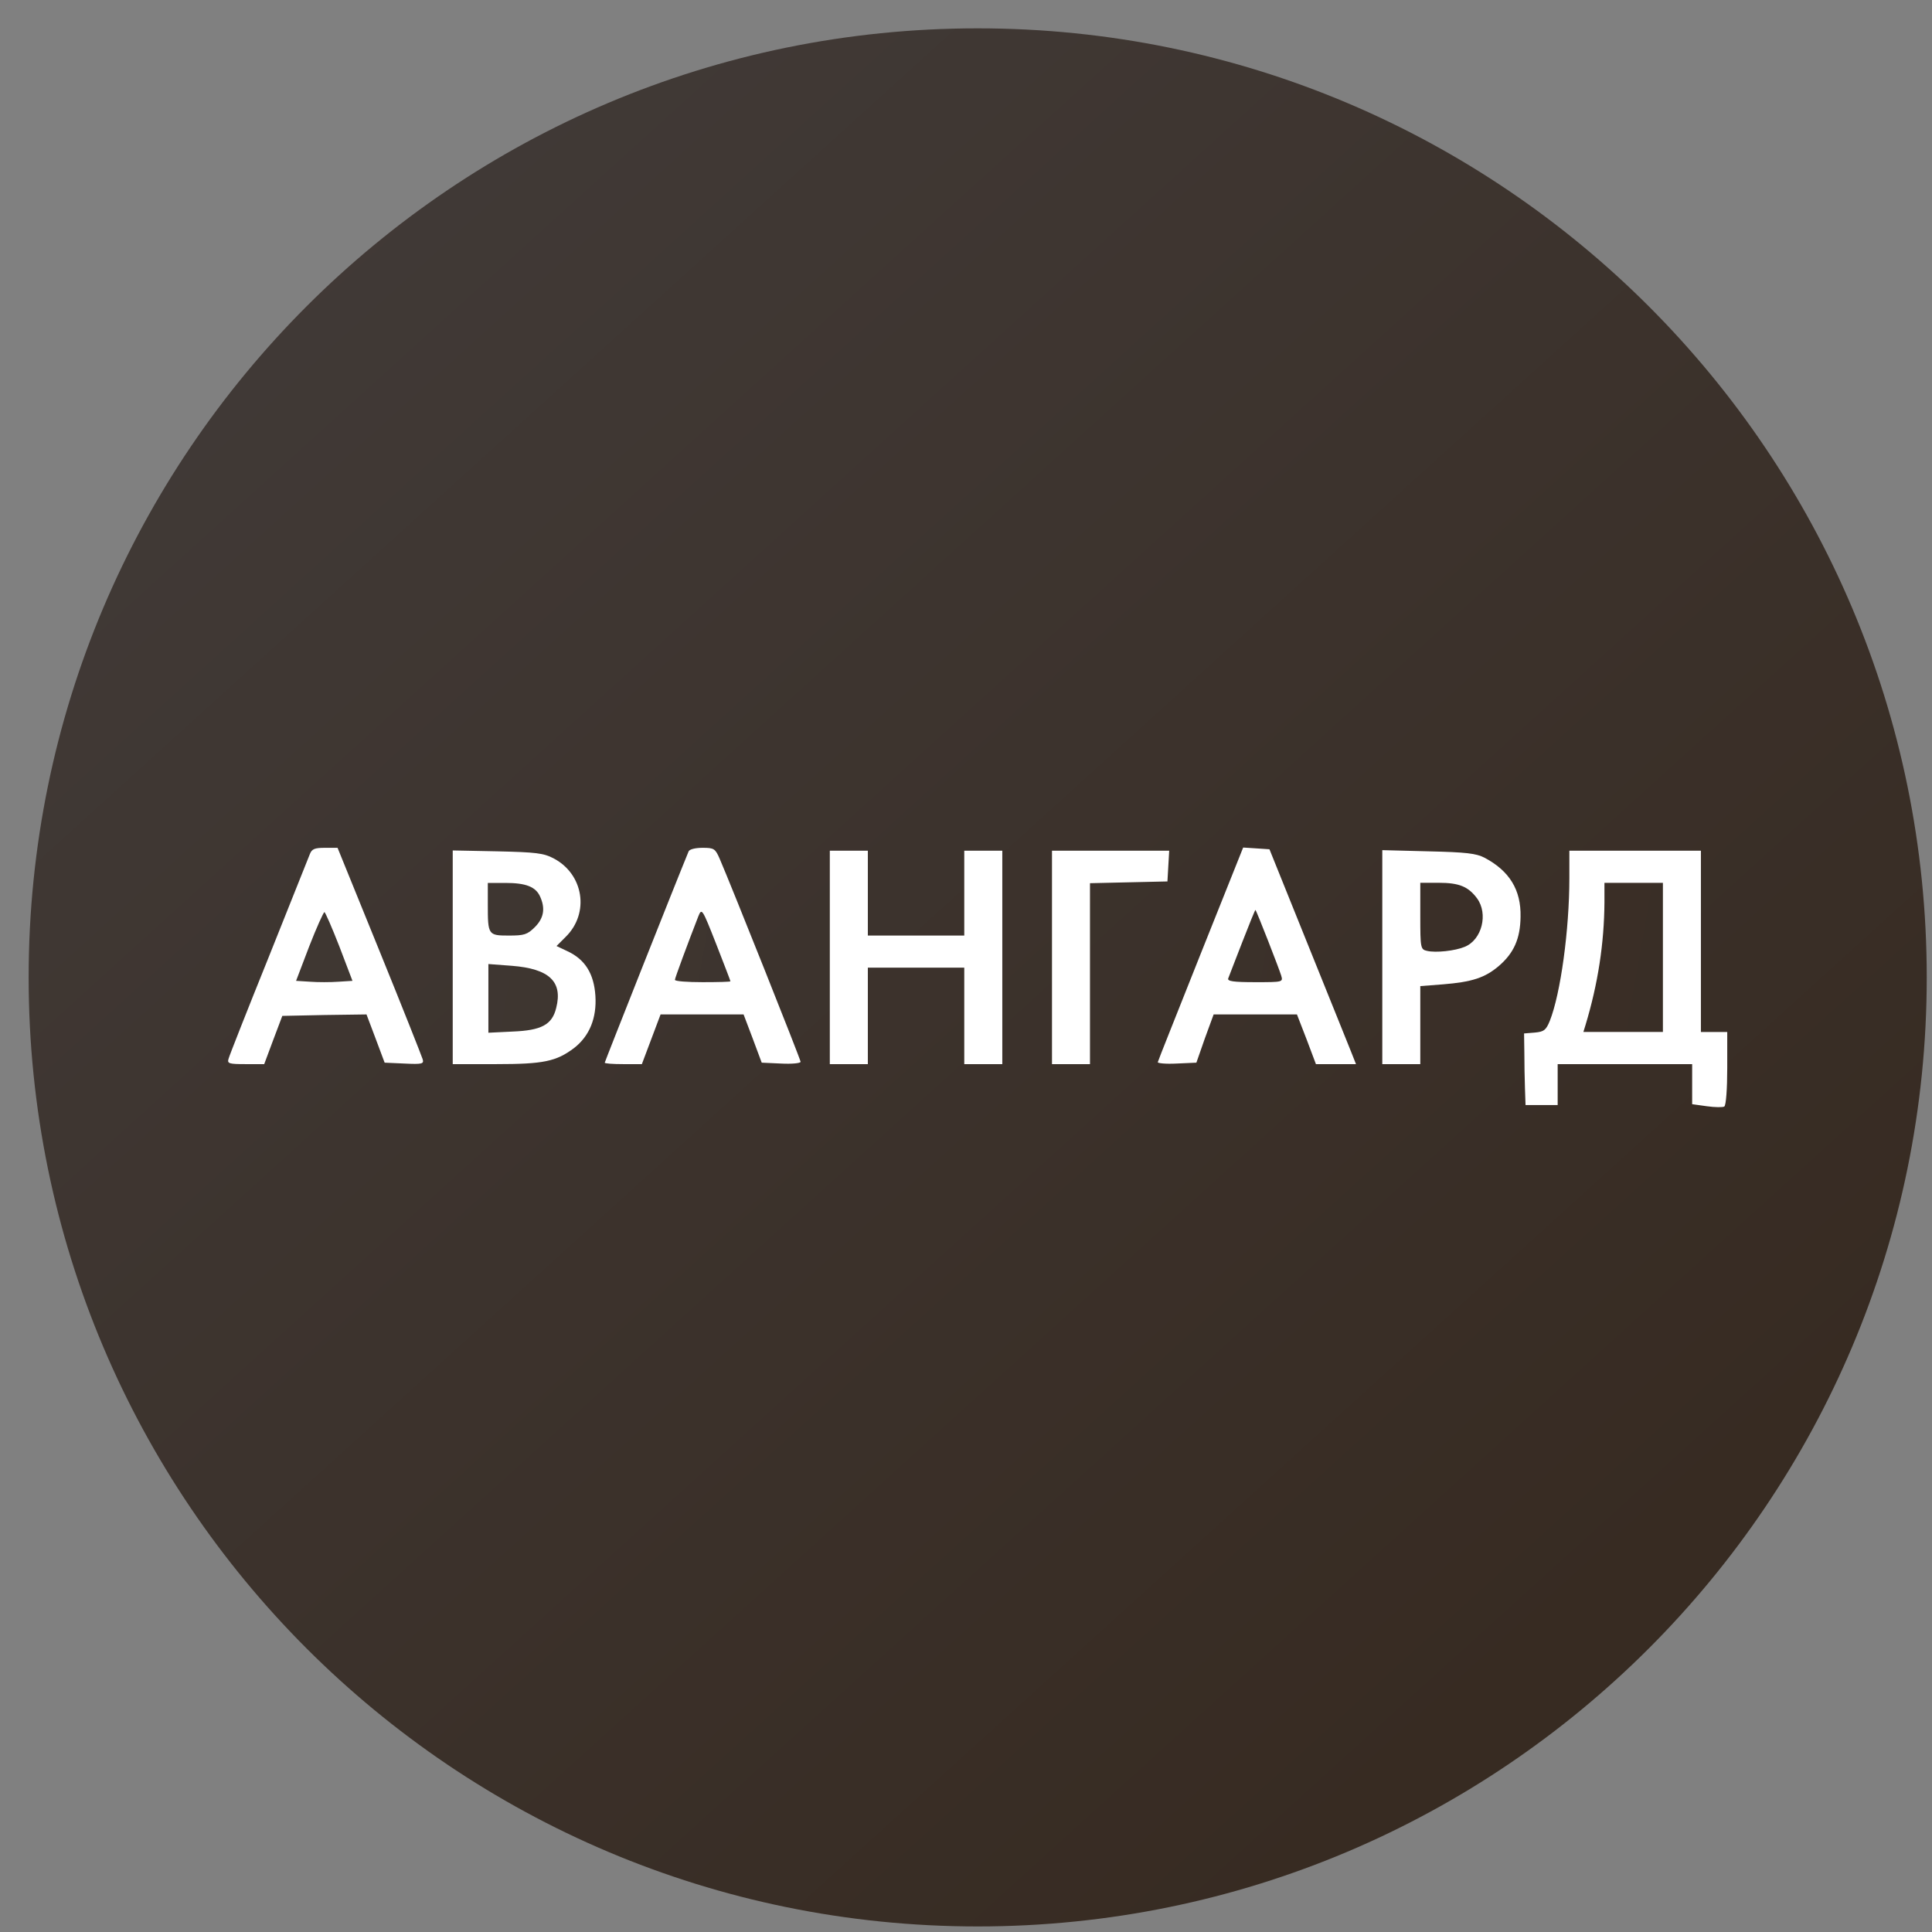 <svg width="57" height="57" viewBox="0 0 57 57" fill="none" xmlns="http://www.w3.org/2000/svg">
<rect x="0" y="0" width="57" height="57" fill="#808080" stroke="none"/>
<g clip-path="url(#clip0_3760_2273)">
<path d="M56.845 28.836C56.845 13.372 44.309 0.836 28.845 0.836C13.381 0.836 0.845 13.372 0.845 28.836C0.845 44.3 13.381 56.836 28.845 56.836C44.309 56.836 56.845 44.3 56.845 28.836Z" fill="url(#paint0_linear_3760_2273)"/>
<path d="M11.193 28.049C11.874 29.722 12.443 31.162 12.469 31.248C12.512 31.387 12.46 31.404 11.934 31.378L11.348 31.352L11.08 30.636L10.813 29.929L9.571 29.946L8.329 29.972L8.062 30.679L7.795 31.395H7.243C6.76 31.395 6.699 31.378 6.742 31.24C6.76 31.162 7.294 29.808 7.924 28.247C8.553 26.678 9.097 25.315 9.14 25.203C9.2 25.048 9.278 25.013 9.588 25.013H9.959L11.193 28.049ZM21.231 25.332C21.567 26.108 23.62 31.257 23.62 31.326C23.62 31.369 23.361 31.395 23.042 31.378L22.473 31.352L22.206 30.636L21.938 29.929H20.714H19.489L19.213 30.662L18.937 31.395H18.385C18.083 31.395 17.842 31.378 17.842 31.352C17.842 31.326 19.946 26.014 20.317 25.117C20.343 25.056 20.515 25.013 20.731 25.013C21.067 25.013 21.102 25.039 21.231 25.332ZM38.583 27.859C39.204 29.403 39.782 30.826 39.859 31.024L40.006 31.395H39.411H38.824L38.548 30.662L38.264 29.929H37.039H35.806L35.547 30.636L35.297 31.352L34.711 31.378C34.392 31.395 34.141 31.369 34.159 31.335C34.167 31.292 34.745 29.851 35.426 28.135L36.677 25.005L37.065 25.03L37.453 25.056L38.583 27.859ZM16.332 25.324C17.221 25.789 17.402 26.945 16.686 27.644L16.419 27.911L16.746 28.066C17.264 28.308 17.523 28.73 17.566 29.377C17.609 30.032 17.393 30.567 16.936 30.921C16.41 31.317 16.031 31.395 14.642 31.395H13.357V28.239V25.091L14.677 25.117C15.806 25.143 16.039 25.169 16.332 25.324ZM25.604 26.35V27.601H27.026H28.449V26.35V25.099H29.01H29.571V28.247V31.395H29.01H28.449V29.972V28.549H27.026H25.604V29.972V31.395H25.043H24.482V28.247V25.099H25.043H25.604V26.35ZM34.469 25.548L34.443 26.005L33.305 26.031L32.158 26.057V28.722V31.395H31.597H31.037V28.247V25.099H32.77H34.495L34.469 25.548ZM43.8 25.306C44.533 25.695 44.879 26.255 44.861 27.049C44.853 27.695 44.663 28.118 44.223 28.497C43.809 28.851 43.421 28.972 42.576 29.041L41.903 29.093V30.239V31.395H41.343H40.782V28.239V25.082L42.145 25.117C43.257 25.143 43.55 25.177 43.8 25.306ZM50.182 27.773V30.447H50.57H50.959V31.516C50.959 32.12 50.924 32.611 50.872 32.646C50.829 32.672 50.596 32.672 50.355 32.637L49.924 32.577V31.99V31.395H47.94H45.956V31.999V32.602H45.482H45.008L44.991 32.102C44.982 31.835 44.973 31.361 44.973 31.05L44.965 30.49L45.284 30.464C45.551 30.438 45.611 30.395 45.724 30.119C46.043 29.317 46.301 27.428 46.301 25.91V25.099H48.242H50.182V27.773Z" fill="white"/>
<path fill-rule="evenodd" clip-rule="evenodd" d="M14.409 30.469V29.46V28.442L15.099 28.494C16.203 28.58 16.608 28.959 16.41 29.736C16.289 30.236 15.97 30.4 15.125 30.434L14.409 30.469ZM9.123 27.92L8.735 28.938L9.149 28.964C9.373 28.981 9.752 28.981 9.985 28.964L10.399 28.938L10.011 27.92C9.795 27.368 9.597 26.911 9.571 26.911C9.545 26.911 9.338 27.368 9.123 27.92ZM20.602 27.036C20.3 27.812 19.912 28.856 19.912 28.908C19.912 28.951 20.282 28.977 20.731 28.977C21.179 28.977 21.55 28.968 21.55 28.951C21.55 28.933 21.36 28.442 21.128 27.847C20.714 26.795 20.705 26.786 20.602 27.036ZM36.43 28.364C36.495 28.196 36.572 27.999 36.651 27.795C36.858 27.26 37.031 26.838 37.039 26.846C37.074 26.872 37.738 28.58 37.798 28.778C37.858 28.977 37.85 28.977 37.031 28.977C36.392 28.977 36.203 28.951 36.237 28.864C36.248 28.832 36.324 28.636 36.43 28.364ZM14.392 26.687C14.392 27.584 14.401 27.602 15.013 27.602C15.461 27.602 15.556 27.576 15.781 27.352C16.048 27.084 16.091 26.799 15.936 26.454C15.806 26.161 15.513 26.049 14.909 26.049H14.392V26.687ZM41.903 27.028C41.903 27.977 41.912 28.011 42.102 28.054C42.36 28.115 42.929 28.054 43.214 27.934C43.723 27.727 43.913 26.959 43.576 26.502C43.318 26.157 43.05 26.045 42.447 26.045H41.903V27.028ZM46.776 30.247C47.147 29.022 47.328 27.824 47.336 26.625V26.047H48.199H49.061V28.246V30.445H47.888H46.715L46.776 30.247Z" fill="url(#paint1_linear_3760_2273)"/>
</g>
<defs>
<linearGradient id="paint0_linear_3760_2273" x1="47.076" y1="47.672" x2="8.882" y2="5.581" gradientUnits="userSpaceOnUse">
<stop stop-color="#372B22"/>
<stop offset="1" stop-color="#413A37"/>
</linearGradient>
<linearGradient id="paint1_linear_3760_2273" x1="50.944" y1="33.161" x2="10.759" y2="26.045" gradientUnits="userSpaceOnUse">
<stop stop-color="#392D25"/>
<stop offset="1" stop-color="#3F3732"/>
</linearGradient>
<clipPath id="clip0_3760_2273">
<rect width="56" height="56" fill="white" transform="translate(0.845 0.836)"/>
</clipPath>
</defs>
</svg>

